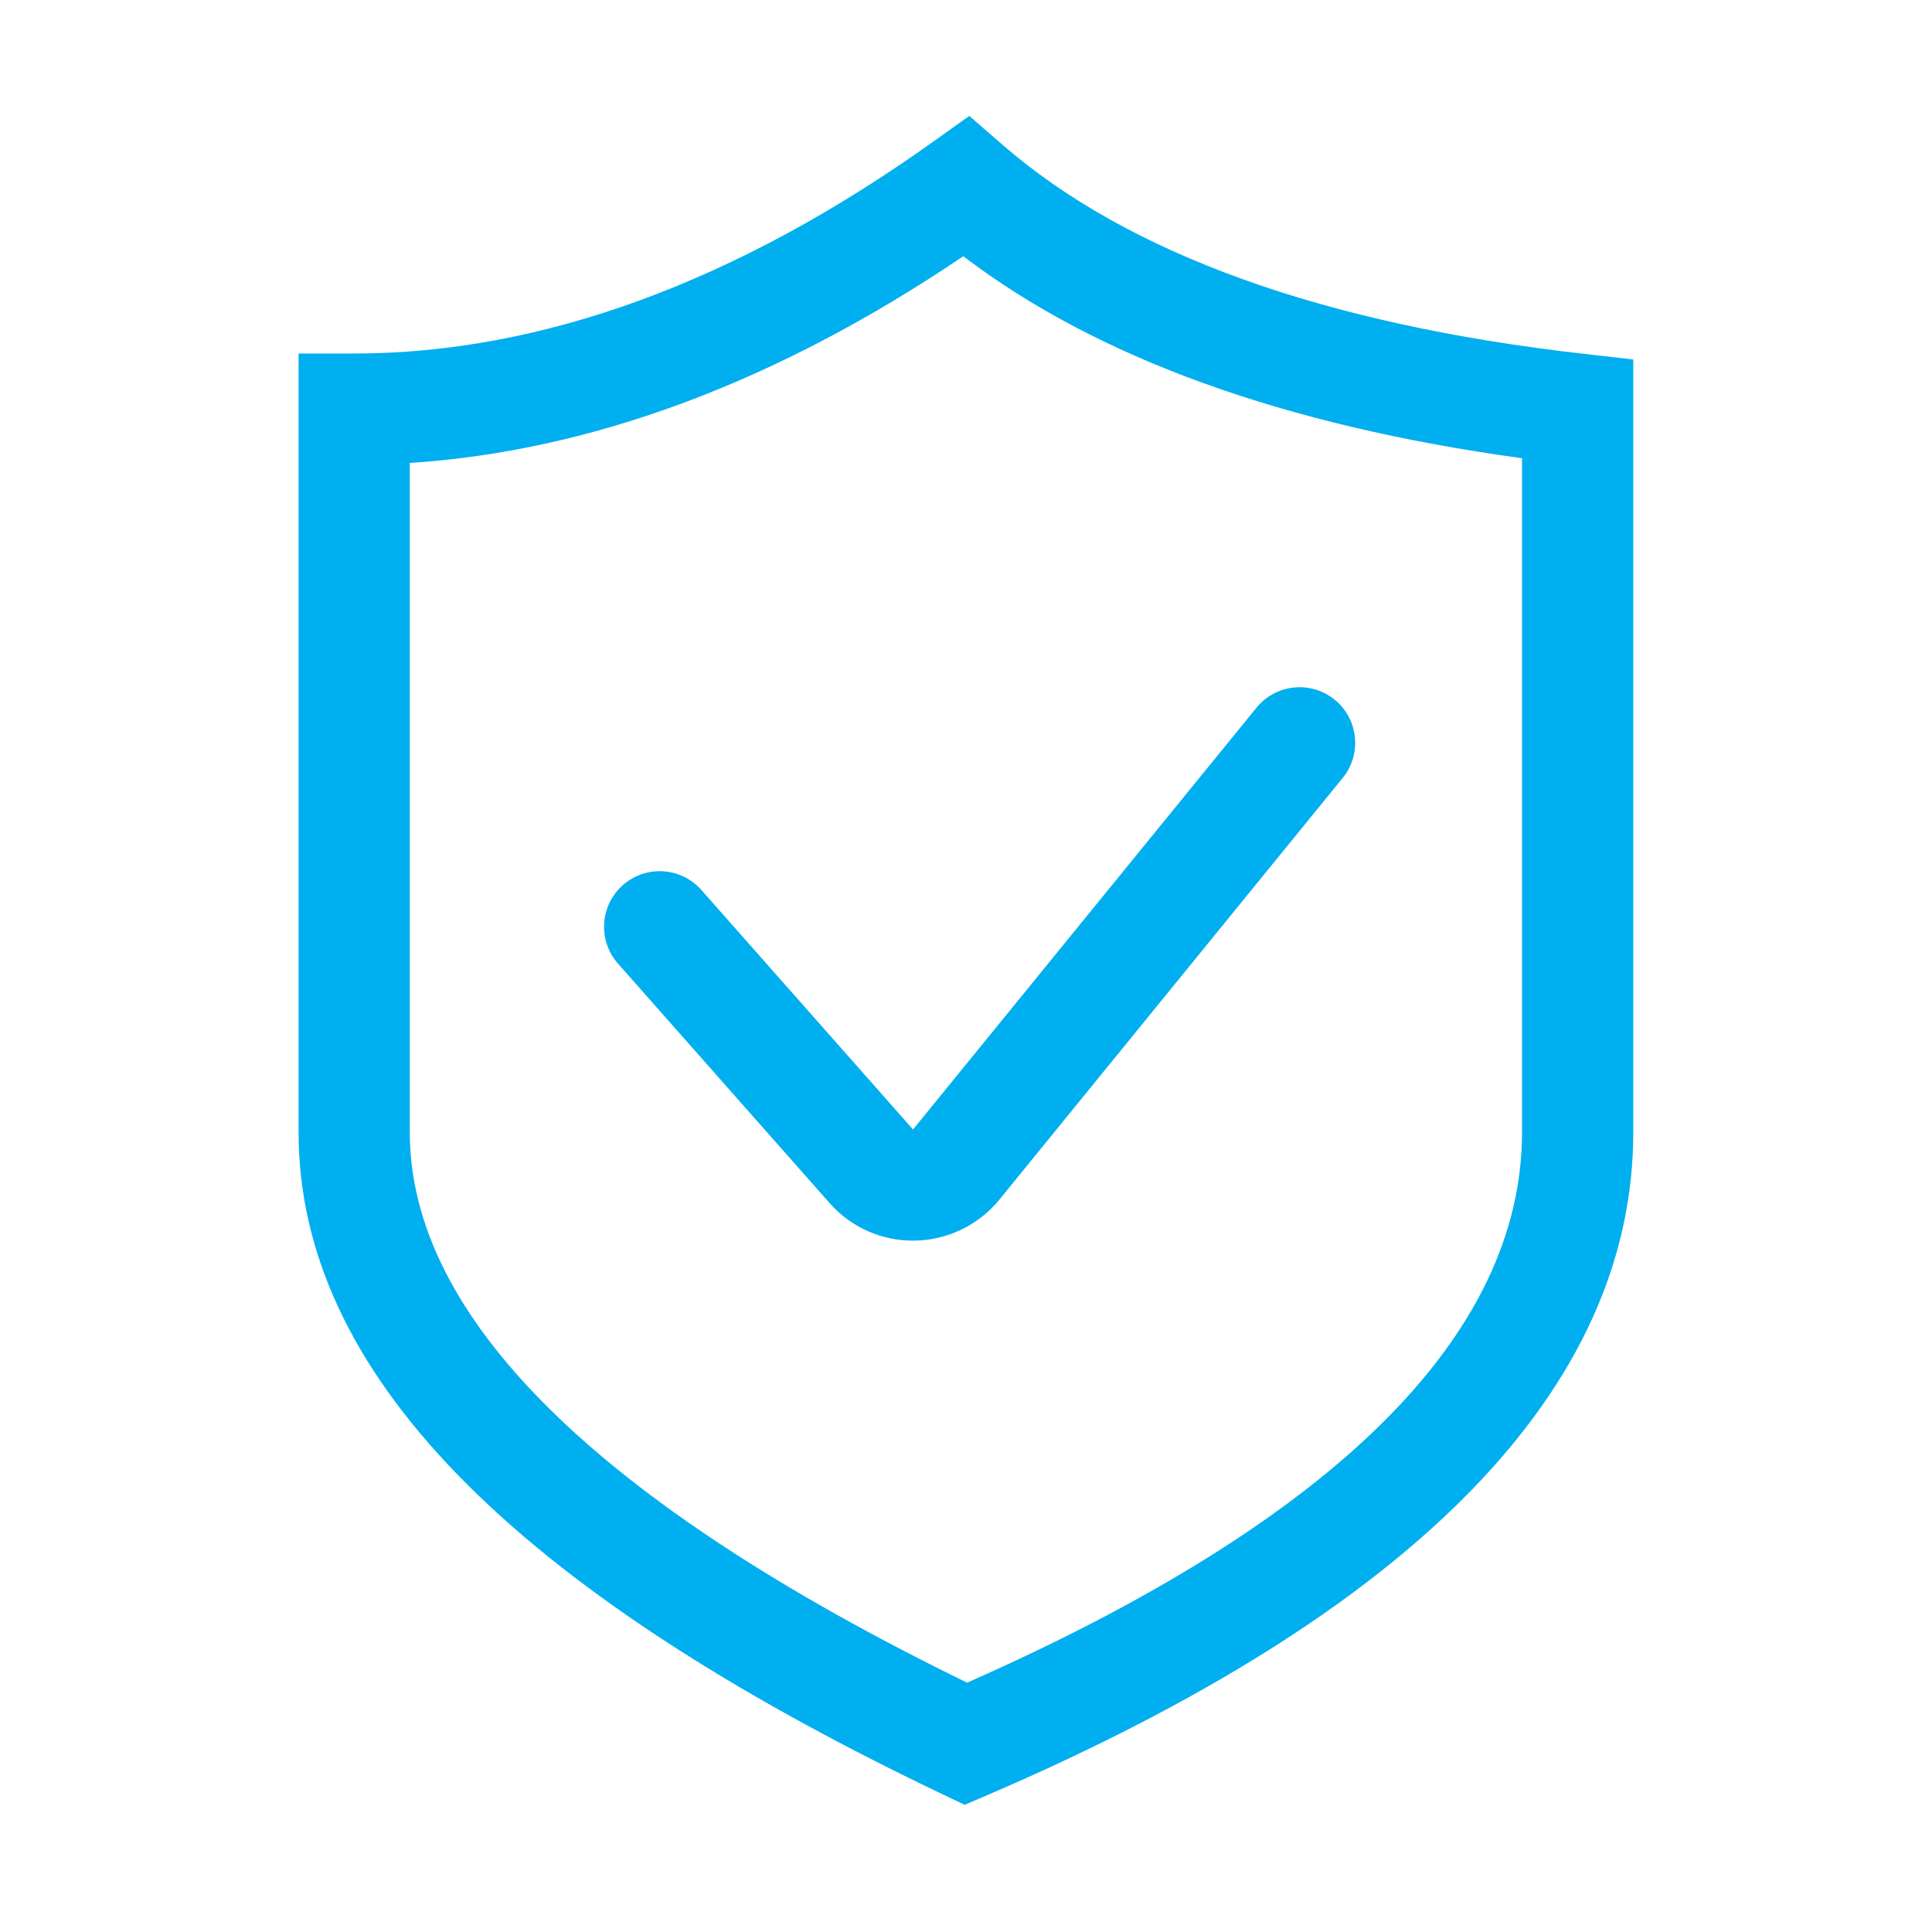 <svg width="50" height="50" viewBox="0 0 50 50" fill="none" xmlns="http://www.w3.org/2000/svg">
<path d="M40.991 9.157C34.261 8.396 29.197 6.575 25.942 3.744L25.085 3L24.161 3.659C19.059 7.302 14.013 9.149 9.166 9.149H7.727V29.298C7.727 35.475 13.173 41.078 24.377 46.428L24.966 46.709L25.566 46.451C36.65 41.69 42.269 35.92 42.269 29.298V9.303L40.991 9.157ZM39.39 29.298C39.39 34.551 34.56 39.344 25.028 43.547C15.457 38.879 10.605 34.087 10.605 29.298V11.981C15.313 11.676 20.121 9.881 24.93 6.631C28.381 9.262 33.236 11.017 39.39 11.859V29.298Z" fill="#00AFEF"/>
<path d="M18.151 23.032C17.898 22.746 17.542 22.572 17.161 22.549C16.78 22.525 16.405 22.654 16.119 22.907C15.833 23.16 15.659 23.516 15.636 23.897C15.612 24.278 15.741 24.653 15.994 24.939L21.472 31.138C22.039 31.779 22.829 32.108 23.626 32.108C24.054 32.108 24.476 32.013 24.862 31.83C25.249 31.647 25.59 31.381 25.861 31.05L34.749 20.133C34.868 19.987 34.957 19.818 35.012 19.637C35.066 19.456 35.084 19.266 35.065 19.078C35.045 18.89 34.989 18.707 34.9 18.541C34.81 18.375 34.688 18.228 34.541 18.108C34.395 17.989 34.226 17.9 34.045 17.846C33.864 17.791 33.674 17.773 33.486 17.793C33.298 17.812 33.116 17.868 32.949 17.958C32.783 18.047 32.636 18.169 32.517 18.316L23.629 29.231L18.151 23.032Z" fill="#00AFEF"/>
</svg>
